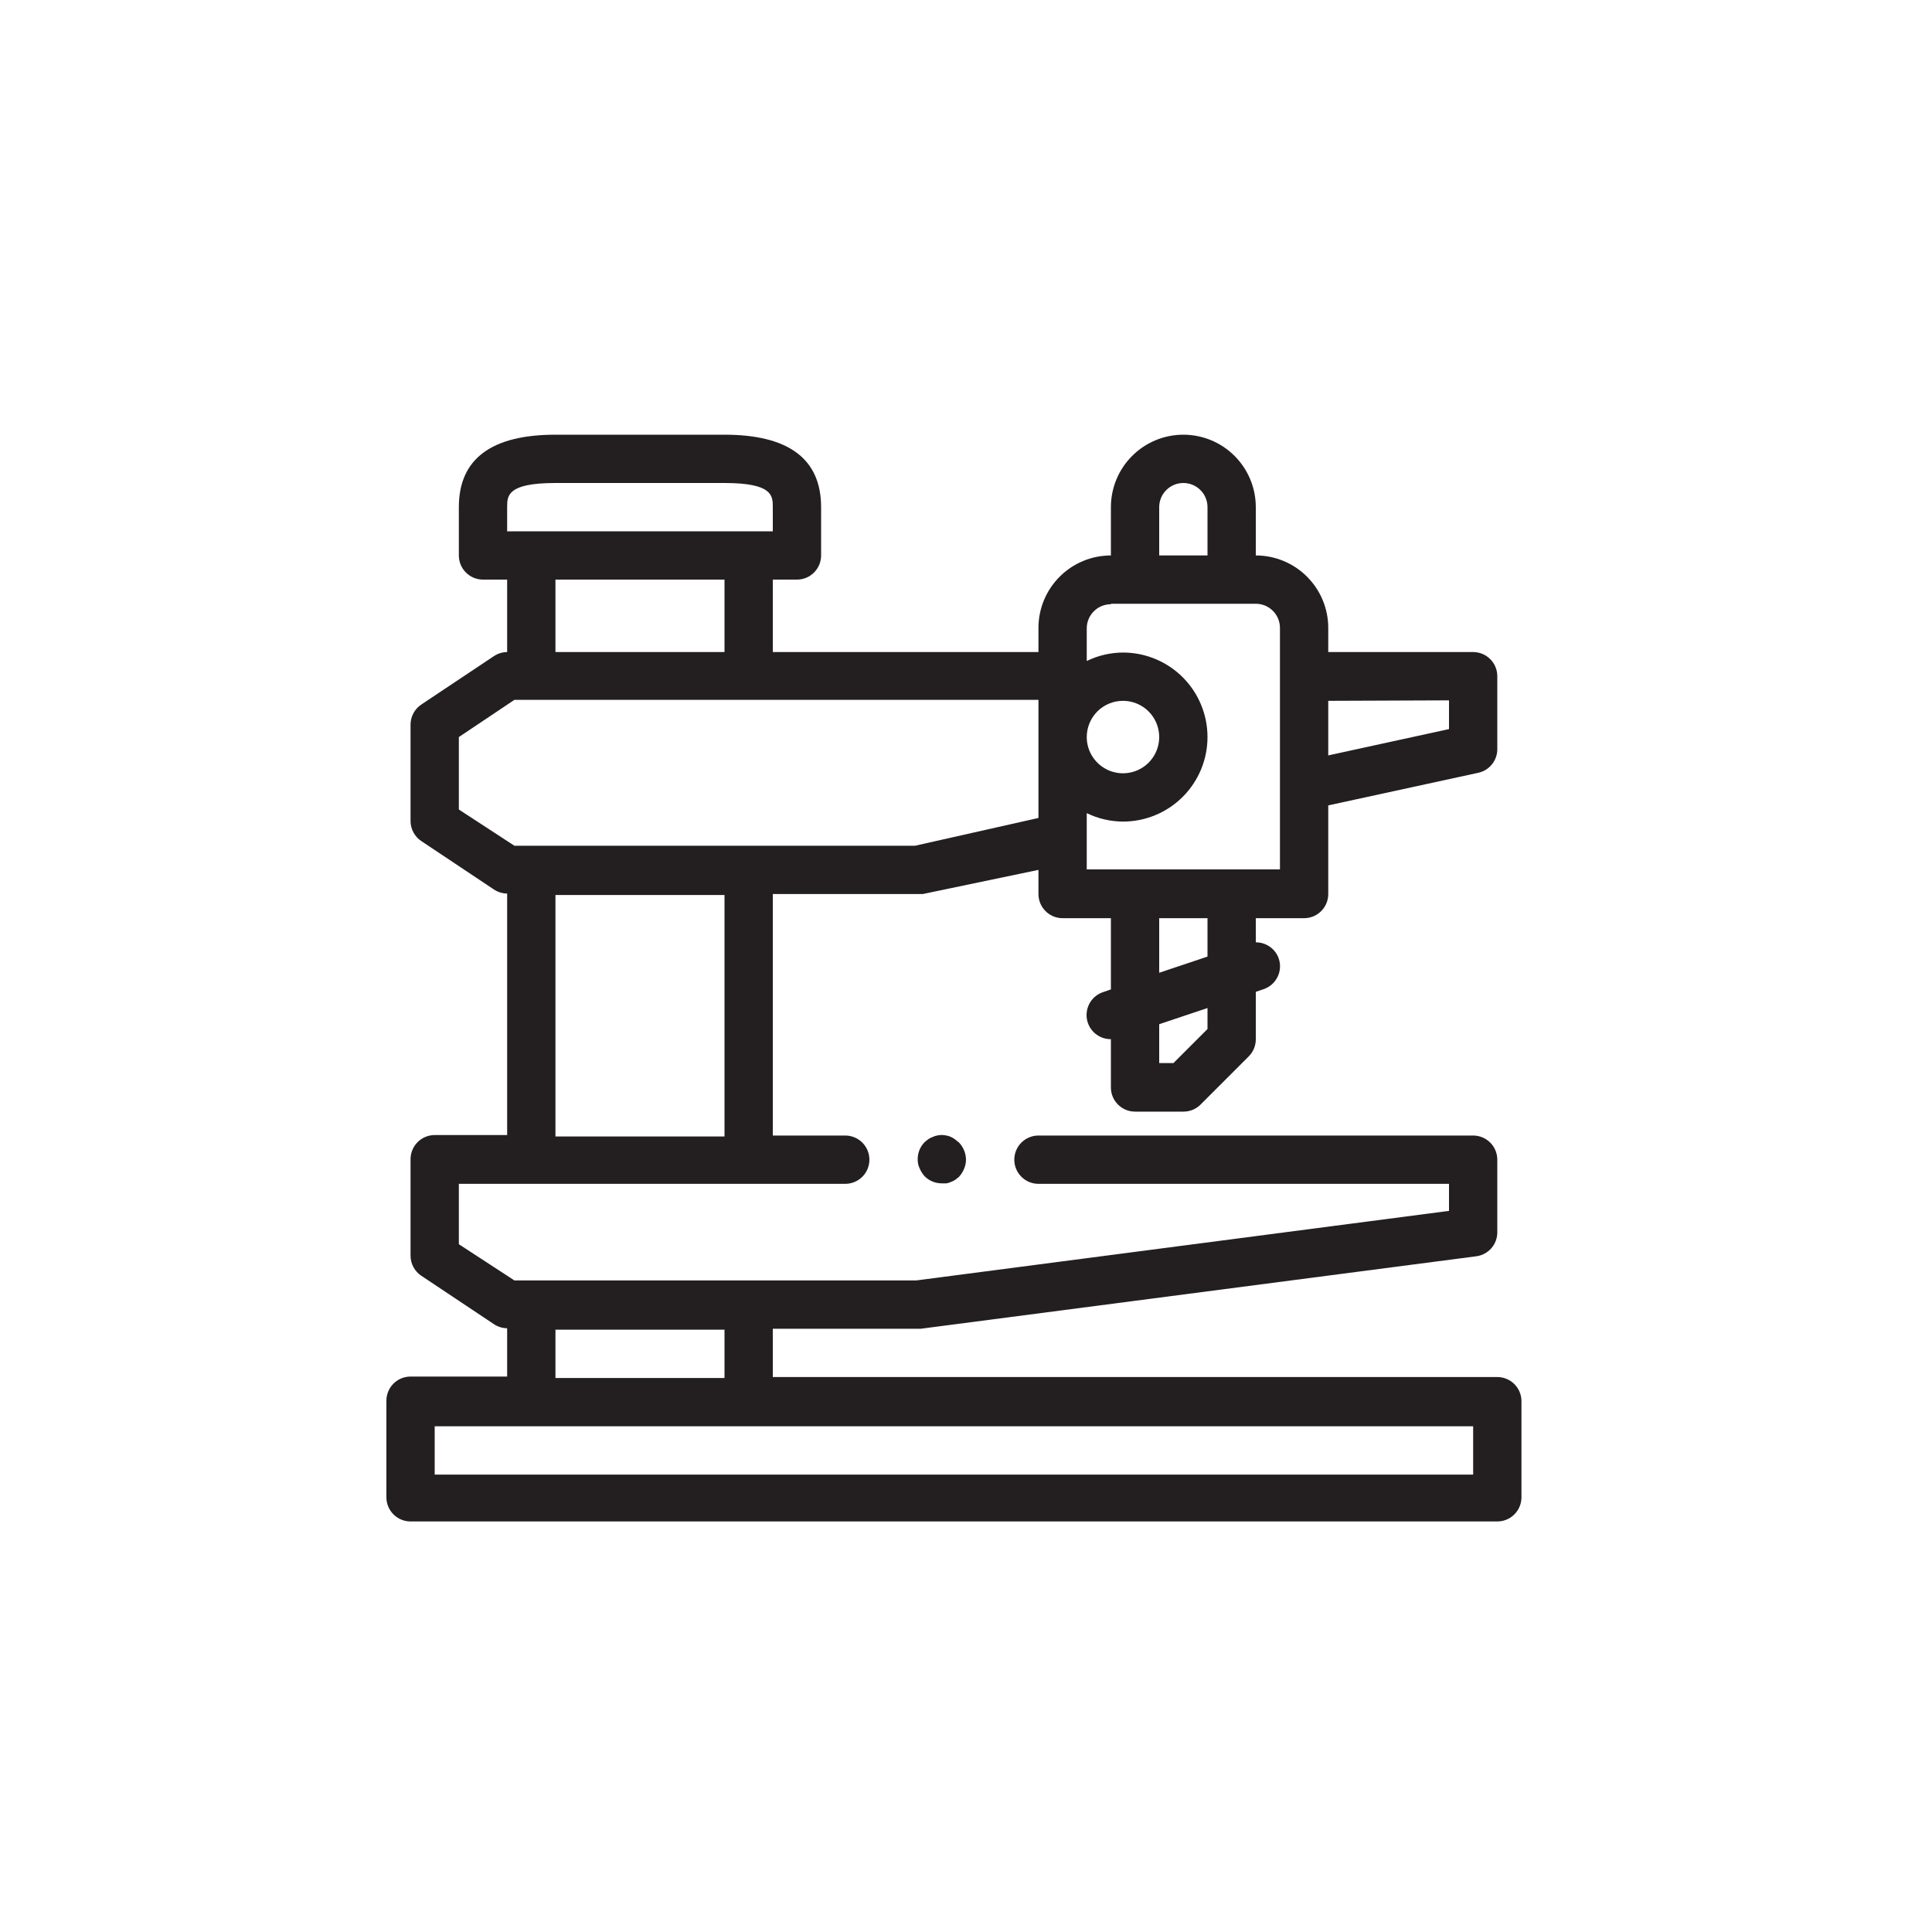 <svg width="80" height="80" viewBox="0 0 80 80" fill="none" xmlns="http://www.w3.org/2000/svg">
<path d="M62 57.02H32V55.02H38.13L61.13 52.02C61.372 51.988 61.594 51.869 61.755 51.685C61.915 51.501 62.002 51.264 62 51.02V48.02C62 47.755 61.895 47.5 61.707 47.313C61.52 47.125 61.265 47.02 61 47.02H43C42.735 47.02 42.48 47.125 42.293 47.313C42.105 47.5 42 47.755 42 48.02C42 48.285 42.105 48.54 42.293 48.727C42.48 48.915 42.735 49.02 43 49.02H60V50.14L37.94 53.02H21.3L19 51.52V49.02H35C35.265 49.02 35.52 48.915 35.707 48.727C35.895 48.54 36 48.285 36 48.02C36 47.755 35.895 47.5 35.707 47.313C35.52 47.125 35.265 47.02 35 47.02H32V37.02H38H38.21L43 36.02V37.02C43 37.285 43.105 37.54 43.293 37.727C43.48 37.915 43.735 38.02 44 38.02H46V40.97L45.68 41.08C45.453 41.154 45.261 41.307 45.137 41.511C45.014 41.715 44.967 41.957 45.005 42.192C45.044 42.427 45.165 42.641 45.348 42.795C45.53 42.948 45.761 43.032 46 43.03V45.03C46 45.295 46.105 45.55 46.293 45.737C46.48 45.925 46.735 46.03 47 46.03H49C49.132 46.031 49.262 46.005 49.384 45.956C49.506 45.906 49.617 45.833 49.71 45.74L51.71 43.74C51.803 43.647 51.876 43.536 51.926 43.414C51.975 43.292 52.001 43.162 52 43.03V41.07L52.32 40.96C52.445 40.918 52.56 40.852 52.66 40.766C52.759 40.679 52.84 40.574 52.899 40.456C52.958 40.338 52.992 40.209 53.001 40.078C53.01 39.947 52.992 39.815 52.95 39.69C52.881 39.493 52.753 39.323 52.582 39.203C52.412 39.083 52.208 39.019 52 39.02V38.02H54C54.265 38.02 54.52 37.915 54.707 37.727C54.895 37.54 55 37.285 55 37.02V33.35L61.21 32C61.437 31.951 61.641 31.825 61.785 31.642C61.929 31.46 62.005 31.233 62 31V28C62 27.735 61.895 27.48 61.707 27.293C61.52 27.105 61.265 27 61 27H55V26C55 25.204 54.684 24.441 54.121 23.879C53.559 23.316 52.796 23 52 23V21C52 20.204 51.684 19.441 51.121 18.879C50.559 18.316 49.796 18 49 18C48.204 18 47.441 18.316 46.879 18.879C46.316 19.441 46 20.204 46 21V23C45.204 23 44.441 23.316 43.879 23.879C43.316 24.441 43 25.204 43 26V27H32V24H33C33.265 24 33.52 23.895 33.707 23.707C33.895 23.52 34 23.265 34 23V21C34 19 32.65 18 30 18H23C20.35 18 19 19 19 21V23C19 23.265 19.105 23.52 19.293 23.707C19.48 23.895 19.735 24 20 24H21V27C20.804 27.002 20.613 27.061 20.45 27.17L17.45 29.17C17.312 29.261 17.199 29.384 17.121 29.529C17.042 29.673 17.001 29.835 17 30V34C17.001 34.165 17.042 34.327 17.121 34.471C17.199 34.616 17.312 34.739 17.45 34.83L20.45 36.83C20.613 36.939 20.804 36.998 21 37V47H18C17.735 47 17.48 47.105 17.293 47.293C17.105 47.48 17 47.735 17 48V52C17.001 52.165 17.042 52.327 17.121 52.471C17.199 52.616 17.312 52.739 17.45 52.83L20.45 54.83C20.613 54.939 20.804 54.998 21 55V57H17C16.735 57 16.48 57.105 16.293 57.293C16.105 57.48 16 57.735 16 58V62C16 62.265 16.105 62.52 16.293 62.707C16.48 62.895 16.735 63 17 63H62C62.265 63 62.52 62.895 62.707 62.707C62.895 62.52 63 62.265 63 62V58C62.995 57.738 62.887 57.489 62.7 57.306C62.513 57.123 62.262 57.02 62 57.02ZM46.5 29.02C46.797 29.02 47.087 29.108 47.333 29.273C47.58 29.438 47.772 29.672 47.886 29.946C47.999 30.22 48.029 30.522 47.971 30.813C47.913 31.104 47.77 31.371 47.561 31.581C47.351 31.79 47.084 31.933 46.793 31.991C46.502 32.049 46.2 32.019 45.926 31.906C45.652 31.792 45.418 31.6 45.253 31.353C45.088 31.107 45 30.817 45 30.52C45 30.122 45.158 29.741 45.439 29.459C45.721 29.178 46.102 29.02 46.5 29.02ZM50 42.61L48.59 44.02H48V42.41L50 41.74V42.61ZM50 39.61L48 40.28V38.02H50V39.61ZM60 29V30.19L55 31.28V29.02L60 29ZM48 21C48 20.735 48.105 20.48 48.293 20.293C48.48 20.105 48.735 20 49 20C49.265 20 49.52 20.105 49.707 20.293C49.895 20.48 50 20.735 50 21V23H48V21ZM46 25H52C52.265 25 52.52 25.105 52.707 25.293C52.895 25.48 53 25.735 53 26V36H45V33.67C45.467 33.898 45.98 34.017 46.5 34.02C47.428 34.02 48.319 33.651 48.975 32.995C49.631 32.339 50 31.448 50 30.52C50 29.592 49.631 28.701 48.975 28.045C48.319 27.389 47.428 27.02 46.5 27.02C45.98 27.023 45.467 27.142 45 27.37V26.02C45 25.755 45.105 25.5 45.293 25.313C45.48 25.125 45.735 25.02 46 25.02V25ZM21 21C21 20.53 21 20 23 20H30C32 20 32 20.53 32 21V22H21V21ZM23 24H30V27H23V24ZM19 33.52V30.52L21.3 28.98H43V33.87L37.89 35.02H21.3L19 33.52ZM23 37.06H30V47.06H23V37.06ZM23 55.06H30V57.06H23V55.06ZM61 61.06H18V59.06H61V61.06ZM39.56 47.19L39.71 47.31C39.893 47.502 39.996 47.755 40 48.02C39.998 48.151 39.971 48.28 39.92 48.4C39.869 48.521 39.798 48.633 39.71 48.73L39.56 48.85C39.504 48.888 39.444 48.918 39.38 48.94C39.32 48.97 39.256 48.99 39.19 49H39C38.868 49.001 38.738 48.975 38.616 48.926C38.494 48.876 38.383 48.803 38.29 48.71C38.202 48.613 38.131 48.501 38.08 48.38C38.024 48.261 37.996 48.131 38 48C37.999 47.868 38.025 47.738 38.074 47.616C38.124 47.494 38.197 47.383 38.29 47.29L38.44 47.17C38.496 47.132 38.556 47.102 38.62 47.08C38.677 47.051 38.737 47.031 38.8 47.02C38.928 46.99 39.062 46.99 39.19 47.02C39.256 47.029 39.32 47.05 39.38 47.08C39.445 47.108 39.505 47.145 39.56 47.19Z" fill="#231F20"/>
</svg>
